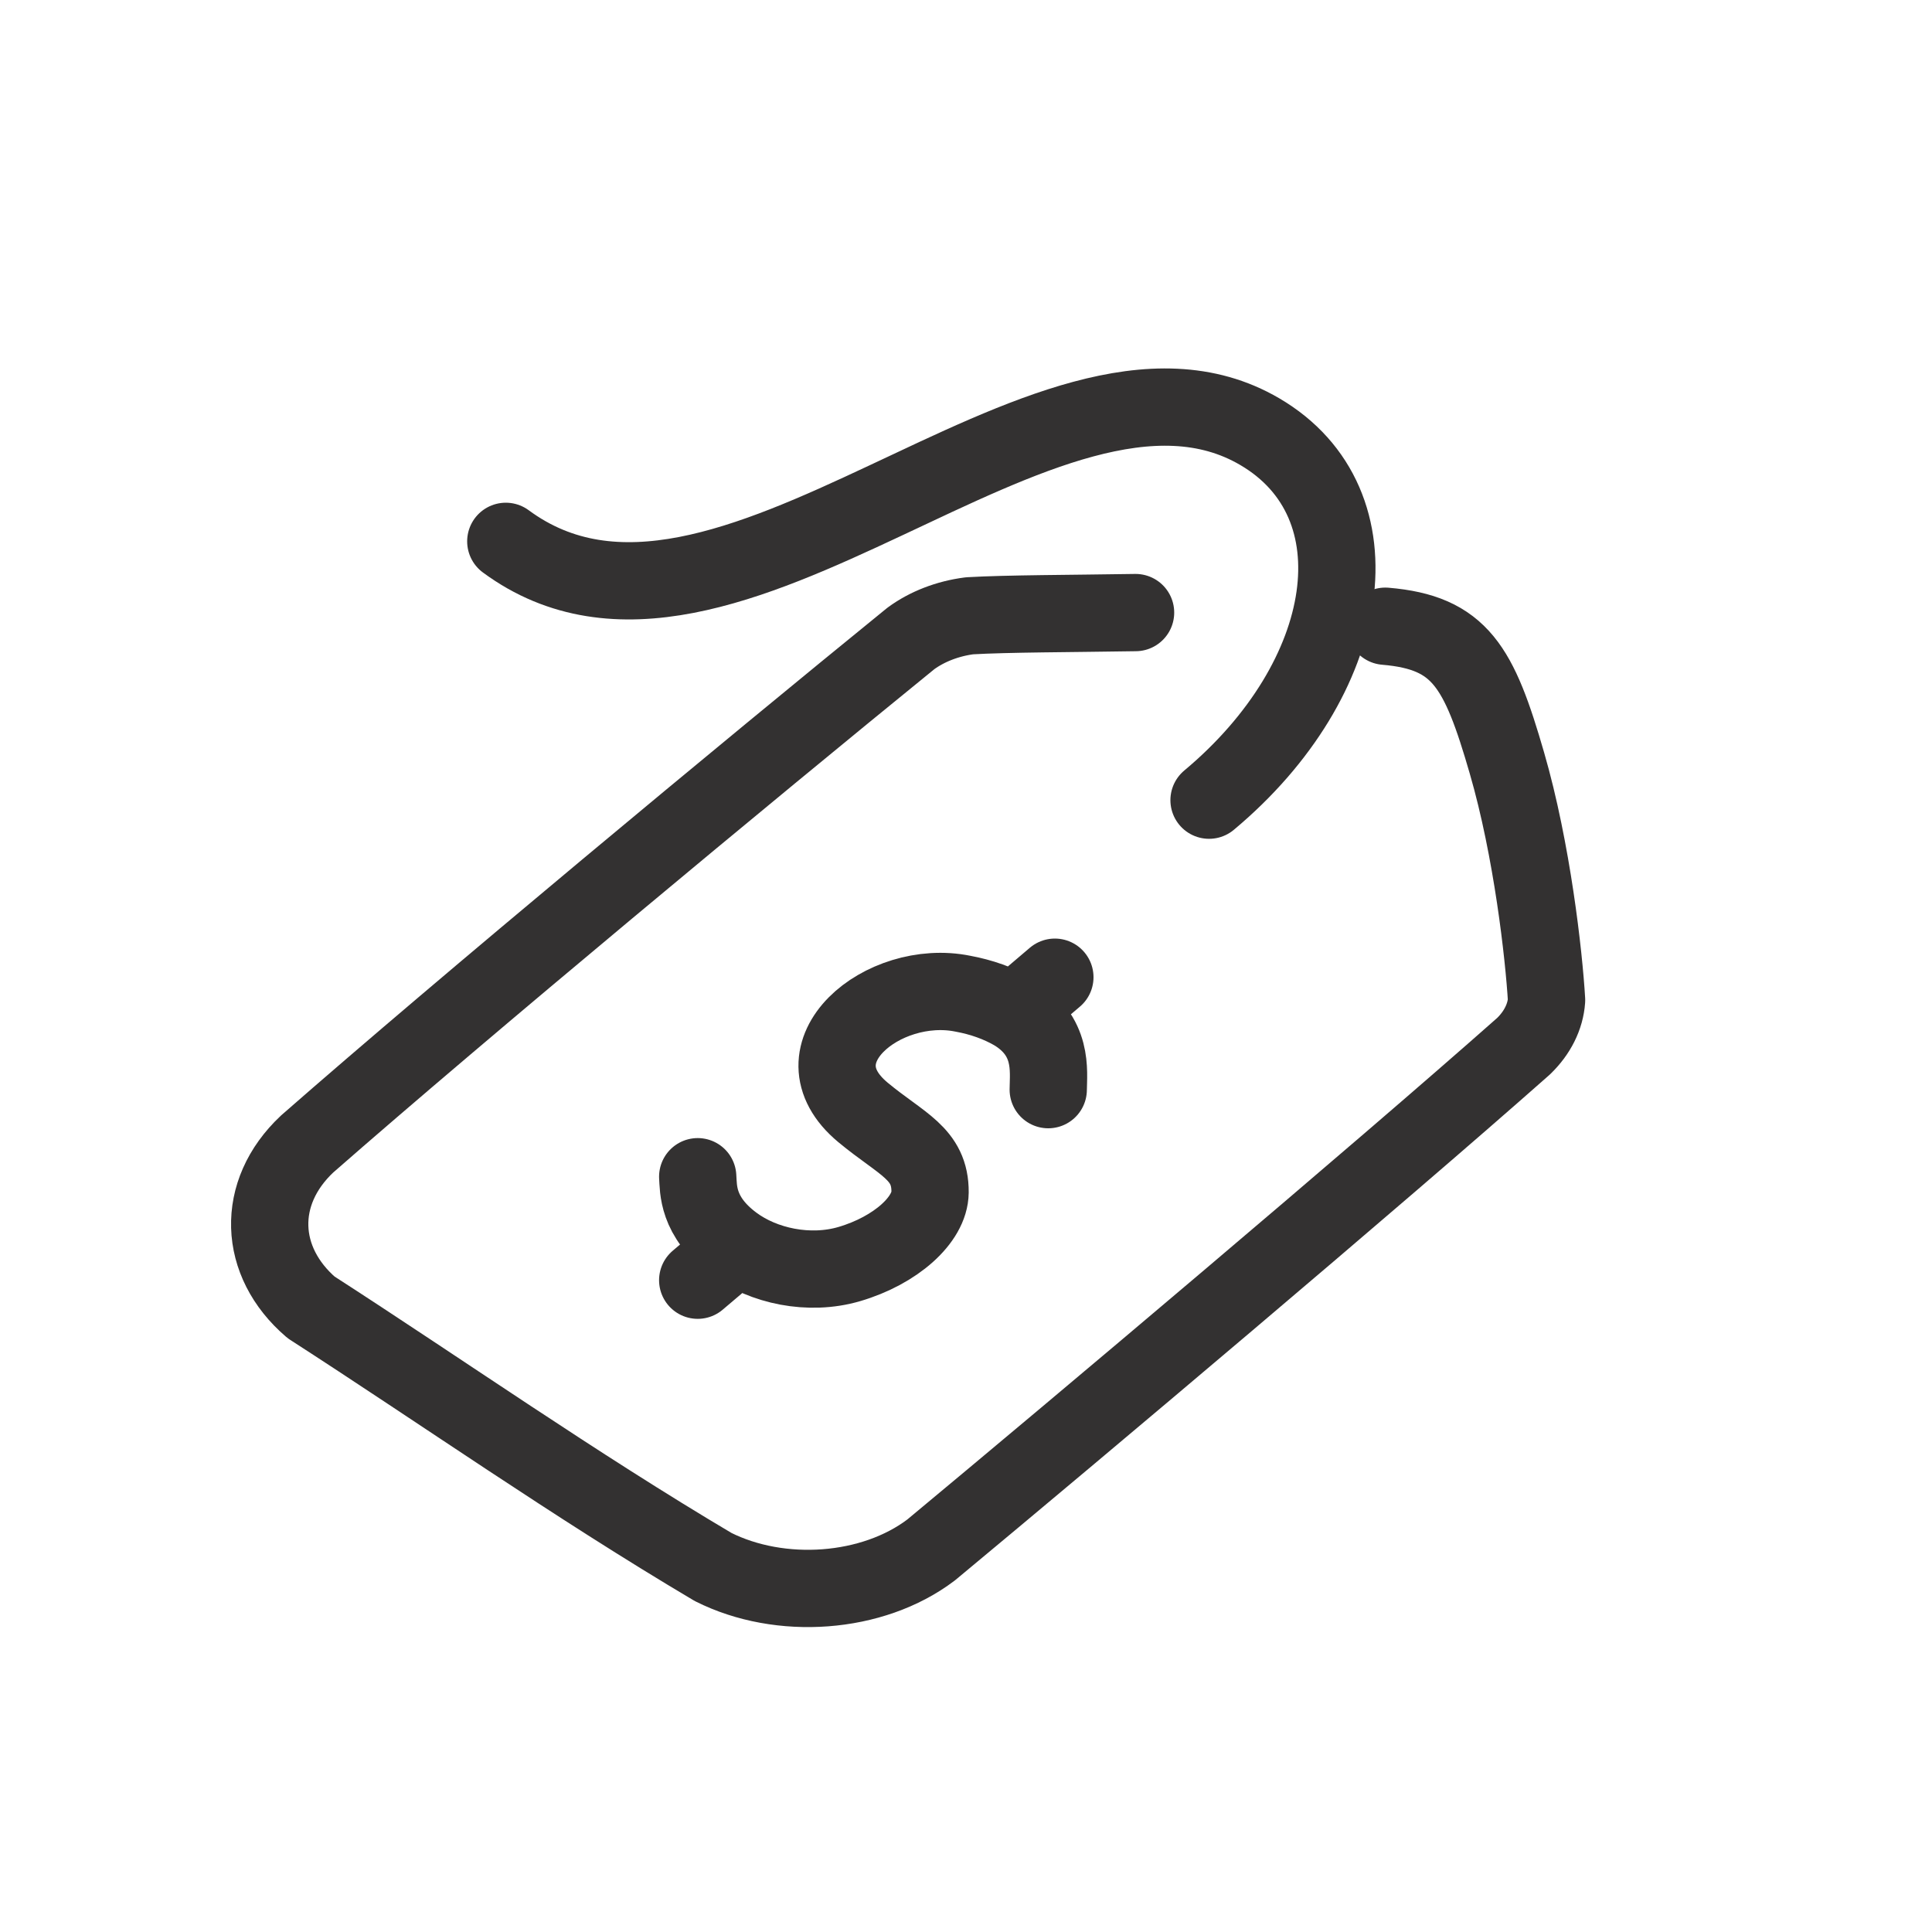 <svg width="30" height="30" viewBox="0 0 30 30" fill="none" xmlns="http://www.w3.org/2000/svg">
<path d="M7.854 8.406C11.258 10.917 16.269 4.773 19.562 6.703C21.455 7.813 21.036 10.535 18.774 12.425M16.277 16.92C16.28 16.626 16.357 16.085 15.744 15.714C15.51 15.579 15.24 15.483 14.951 15.43C13.716 15.179 12.285 16.346 13.4 17.273C14 17.771 14.447 17.908 14.442 18.514C14.438 18.94 13.909 19.416 13.189 19.628C12.563 19.812 11.852 19.658 11.388 19.312C10.82 18.89 10.848 18.458 10.834 18.272M15.744 15.715L16.38 15.174M11.439 19.366L10.834 19.879" stroke="#333131" stroke-width="1.2" stroke-linecap="round" stroke-linejoin="round"/>
<path d="M21.511 9.724C22.675 9.822 22.967 10.353 23.4 11.85C23.791 13.197 23.974 14.831 24.015 15.53C23.997 15.788 23.872 16.038 23.658 16.245C21.355 18.283 16.772 22.146 14.459 24.067C13.548 24.758 12.116 24.856 11.073 24.332C8.929 23.062 6.856 21.607 4.831 20.301C4.007 19.594 3.962 18.522 4.769 17.764C7.212 15.624 11.642 11.948 14.145 9.913C14.397 9.729 14.713 9.606 15.055 9.562C15.641 9.528 16.65 9.528 17.633 9.512" stroke="#333131" stroke-width="1.2" stroke-linecap="round" stroke-linejoin="round"/>
</svg>
